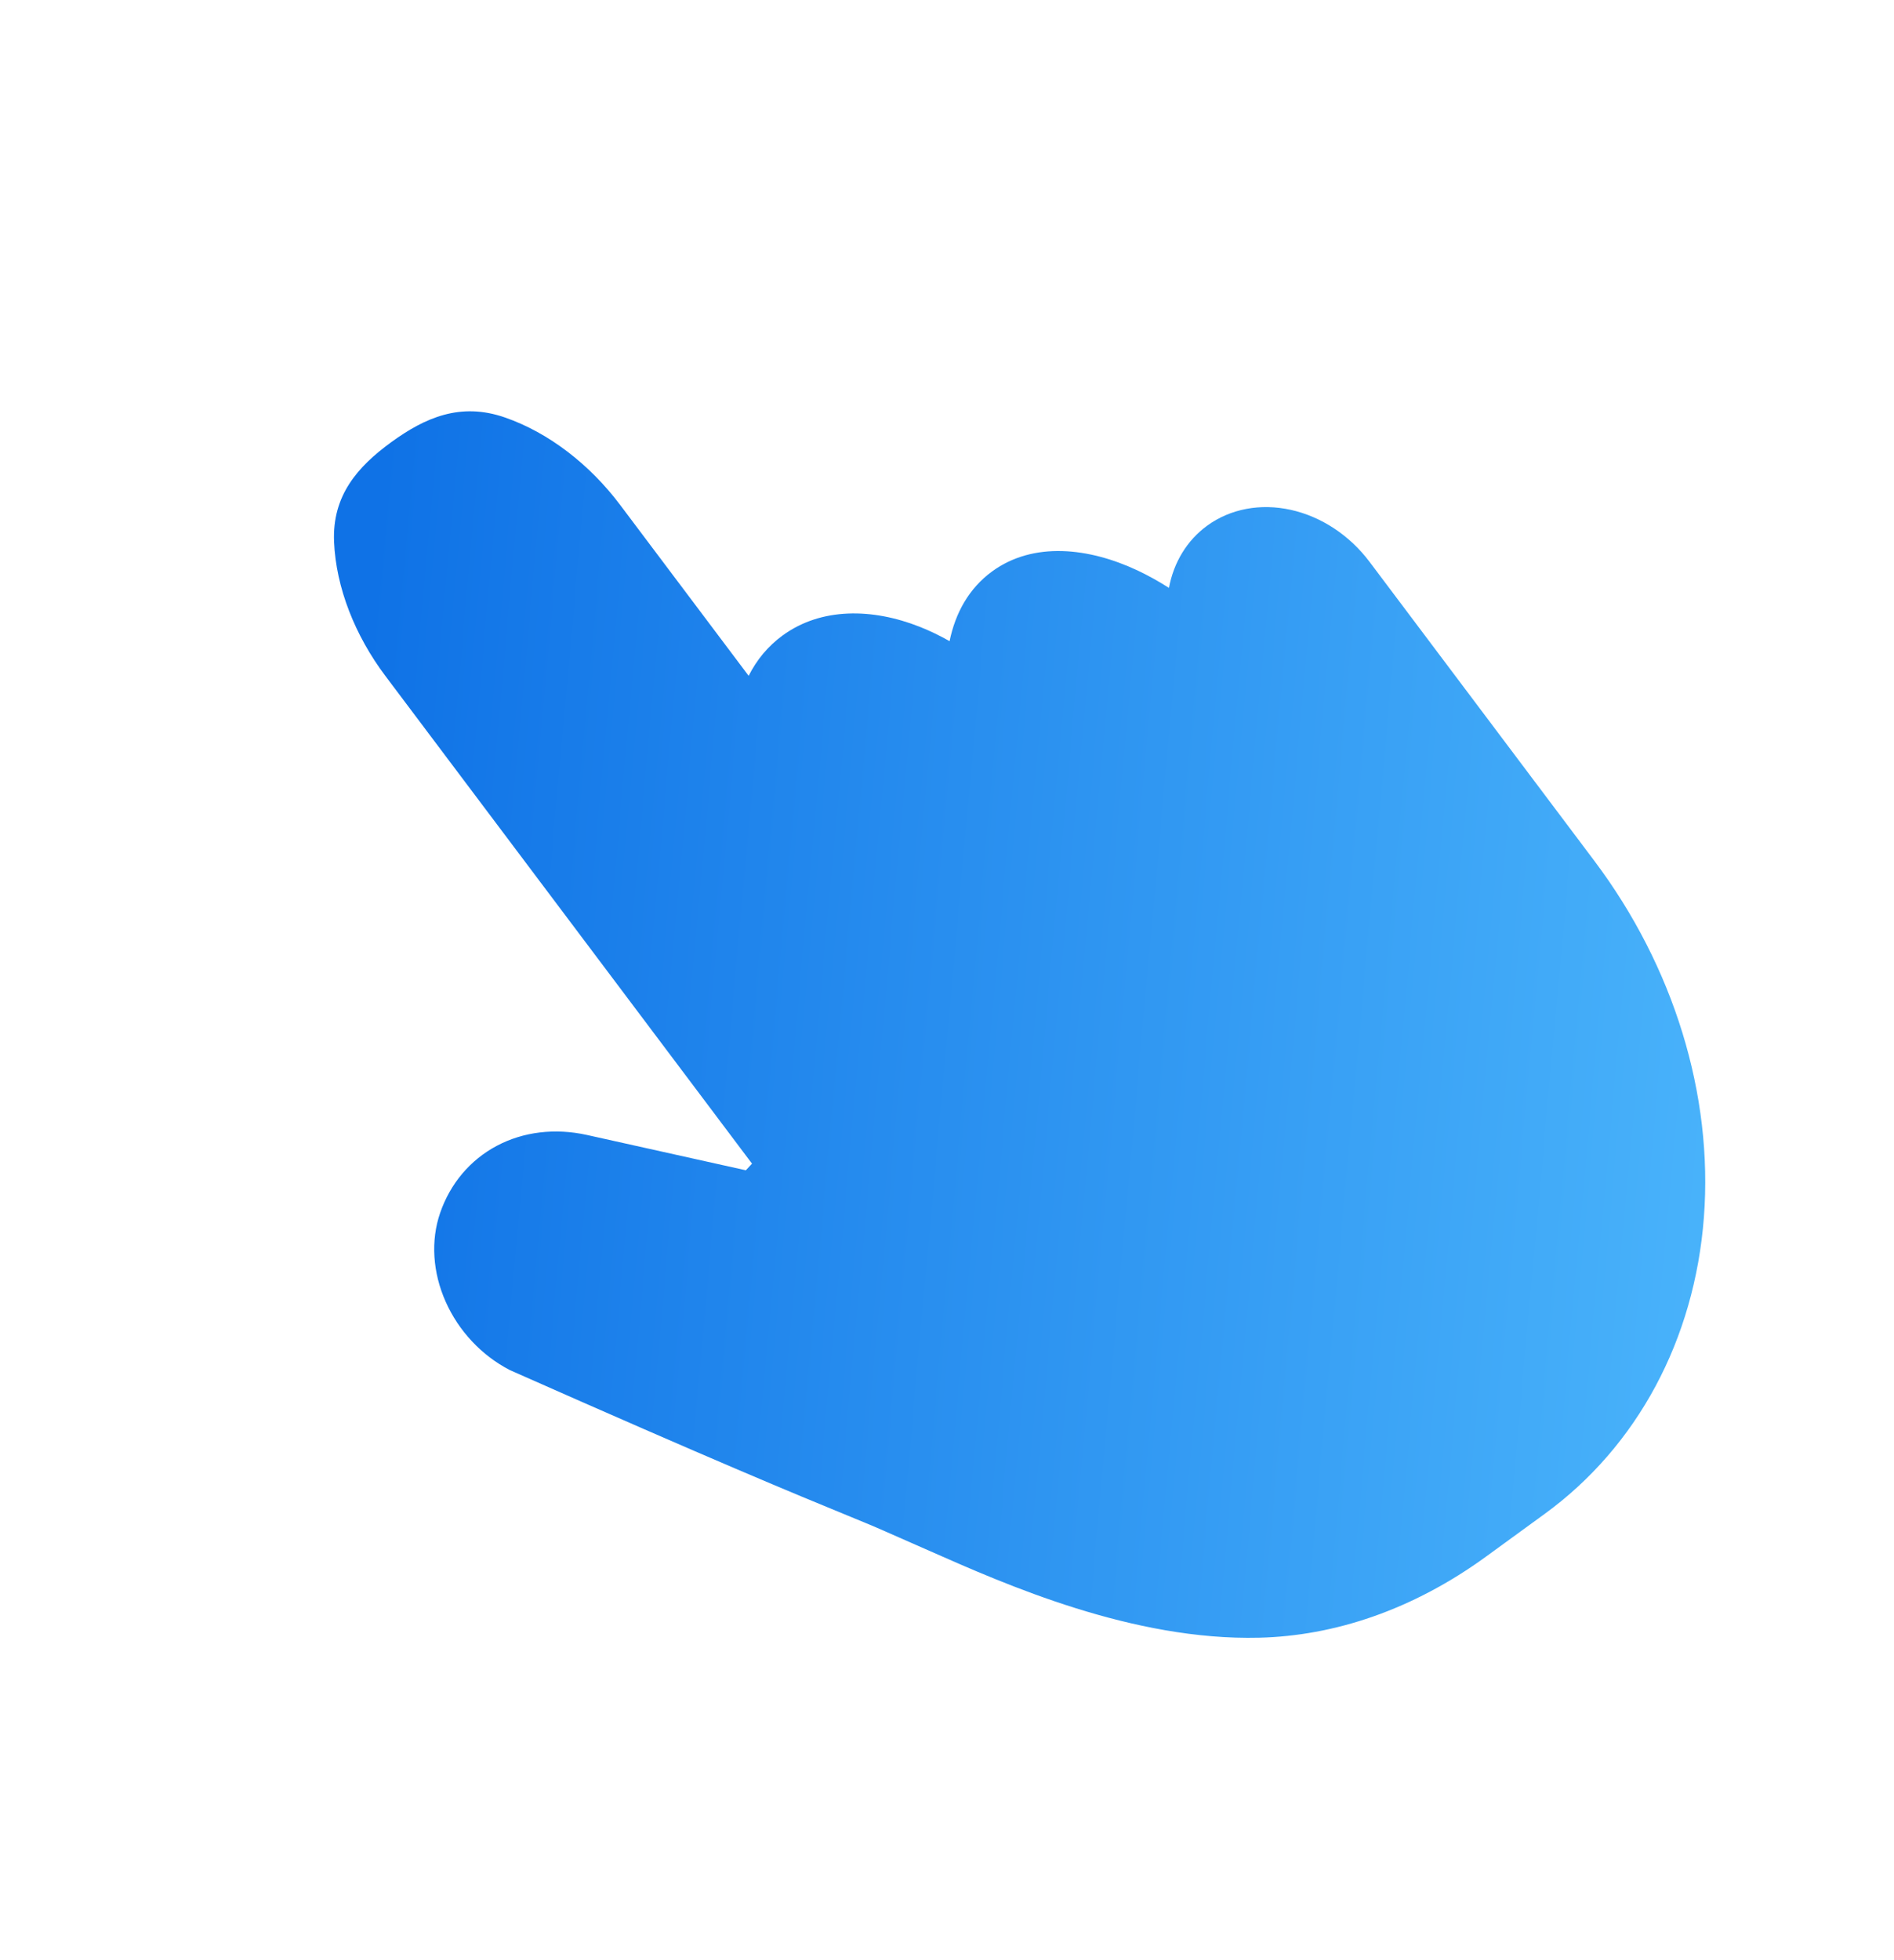 <svg xmlns="http://www.w3.org/2000/svg" width="58" height="60" viewBox="0 0 58 60" fill="none"><path fill-rule="evenodd" clip-rule="evenodd" d="M35.797 17.995C35.942 17.212 36.353 16.538 36.968 16.09C37.678 15.574 38.599 15.4 39.531 15.607C40.463 15.814 41.328 16.385 41.937 17.194L48.821 26.347C51.256 29.584 52.463 33.508 52.179 37.258C51.894 41.007 50.141 44.274 47.304 46.339L45.521 47.637C43.252 49.29 40.846 50.074 38.561 50.13C34.688 50.225 30.801 48.506 28.46 47.47C28.262 47.383 28.075 47.3 27.9 47.224L27.092 46.868C26.74 46.712 26.375 46.563 25.854 46.349C24.466 45.779 21.963 44.752 15.615 41.939C14.753 41.495 14.047 40.744 13.648 39.846C13.248 38.949 13.187 37.974 13.477 37.131C13.786 36.232 14.396 35.508 15.21 35.075C16.024 34.642 16.995 34.525 17.97 34.74L22.84 35.822L23.029 35.619L11.802 20.691C10.875 19.459 10.29 17.993 10.23 16.586C10.17 15.168 10.951 14.285 11.982 13.534C13.014 12.784 14.1 12.306 15.46 12.778C16.81 13.245 18.065 14.224 18.991 15.456L22.926 20.687C23.169 20.204 23.514 19.781 23.968 19.45C25.149 18.59 26.717 18.613 28.167 19.187C28.477 19.31 28.782 19.457 29.079 19.626C29.254 18.775 29.663 18.015 30.383 17.49C31.651 16.567 33.348 16.765 34.829 17.459C35.156 17.613 35.48 17.793 35.797 17.995Z" fill="url(#paint0_linear_1527_9279)"></path><defs><linearGradient id="paint0_linear_1527_9279" x1="10.749" y1="24.411" x2="54.186" y2="28.337" gradientUnits="userSpaceOnUse"><stop stop-color="#0F72E6"></stop><stop offset="1" stop-color="#4AB4FB"></stop></linearGradient></defs></svg>